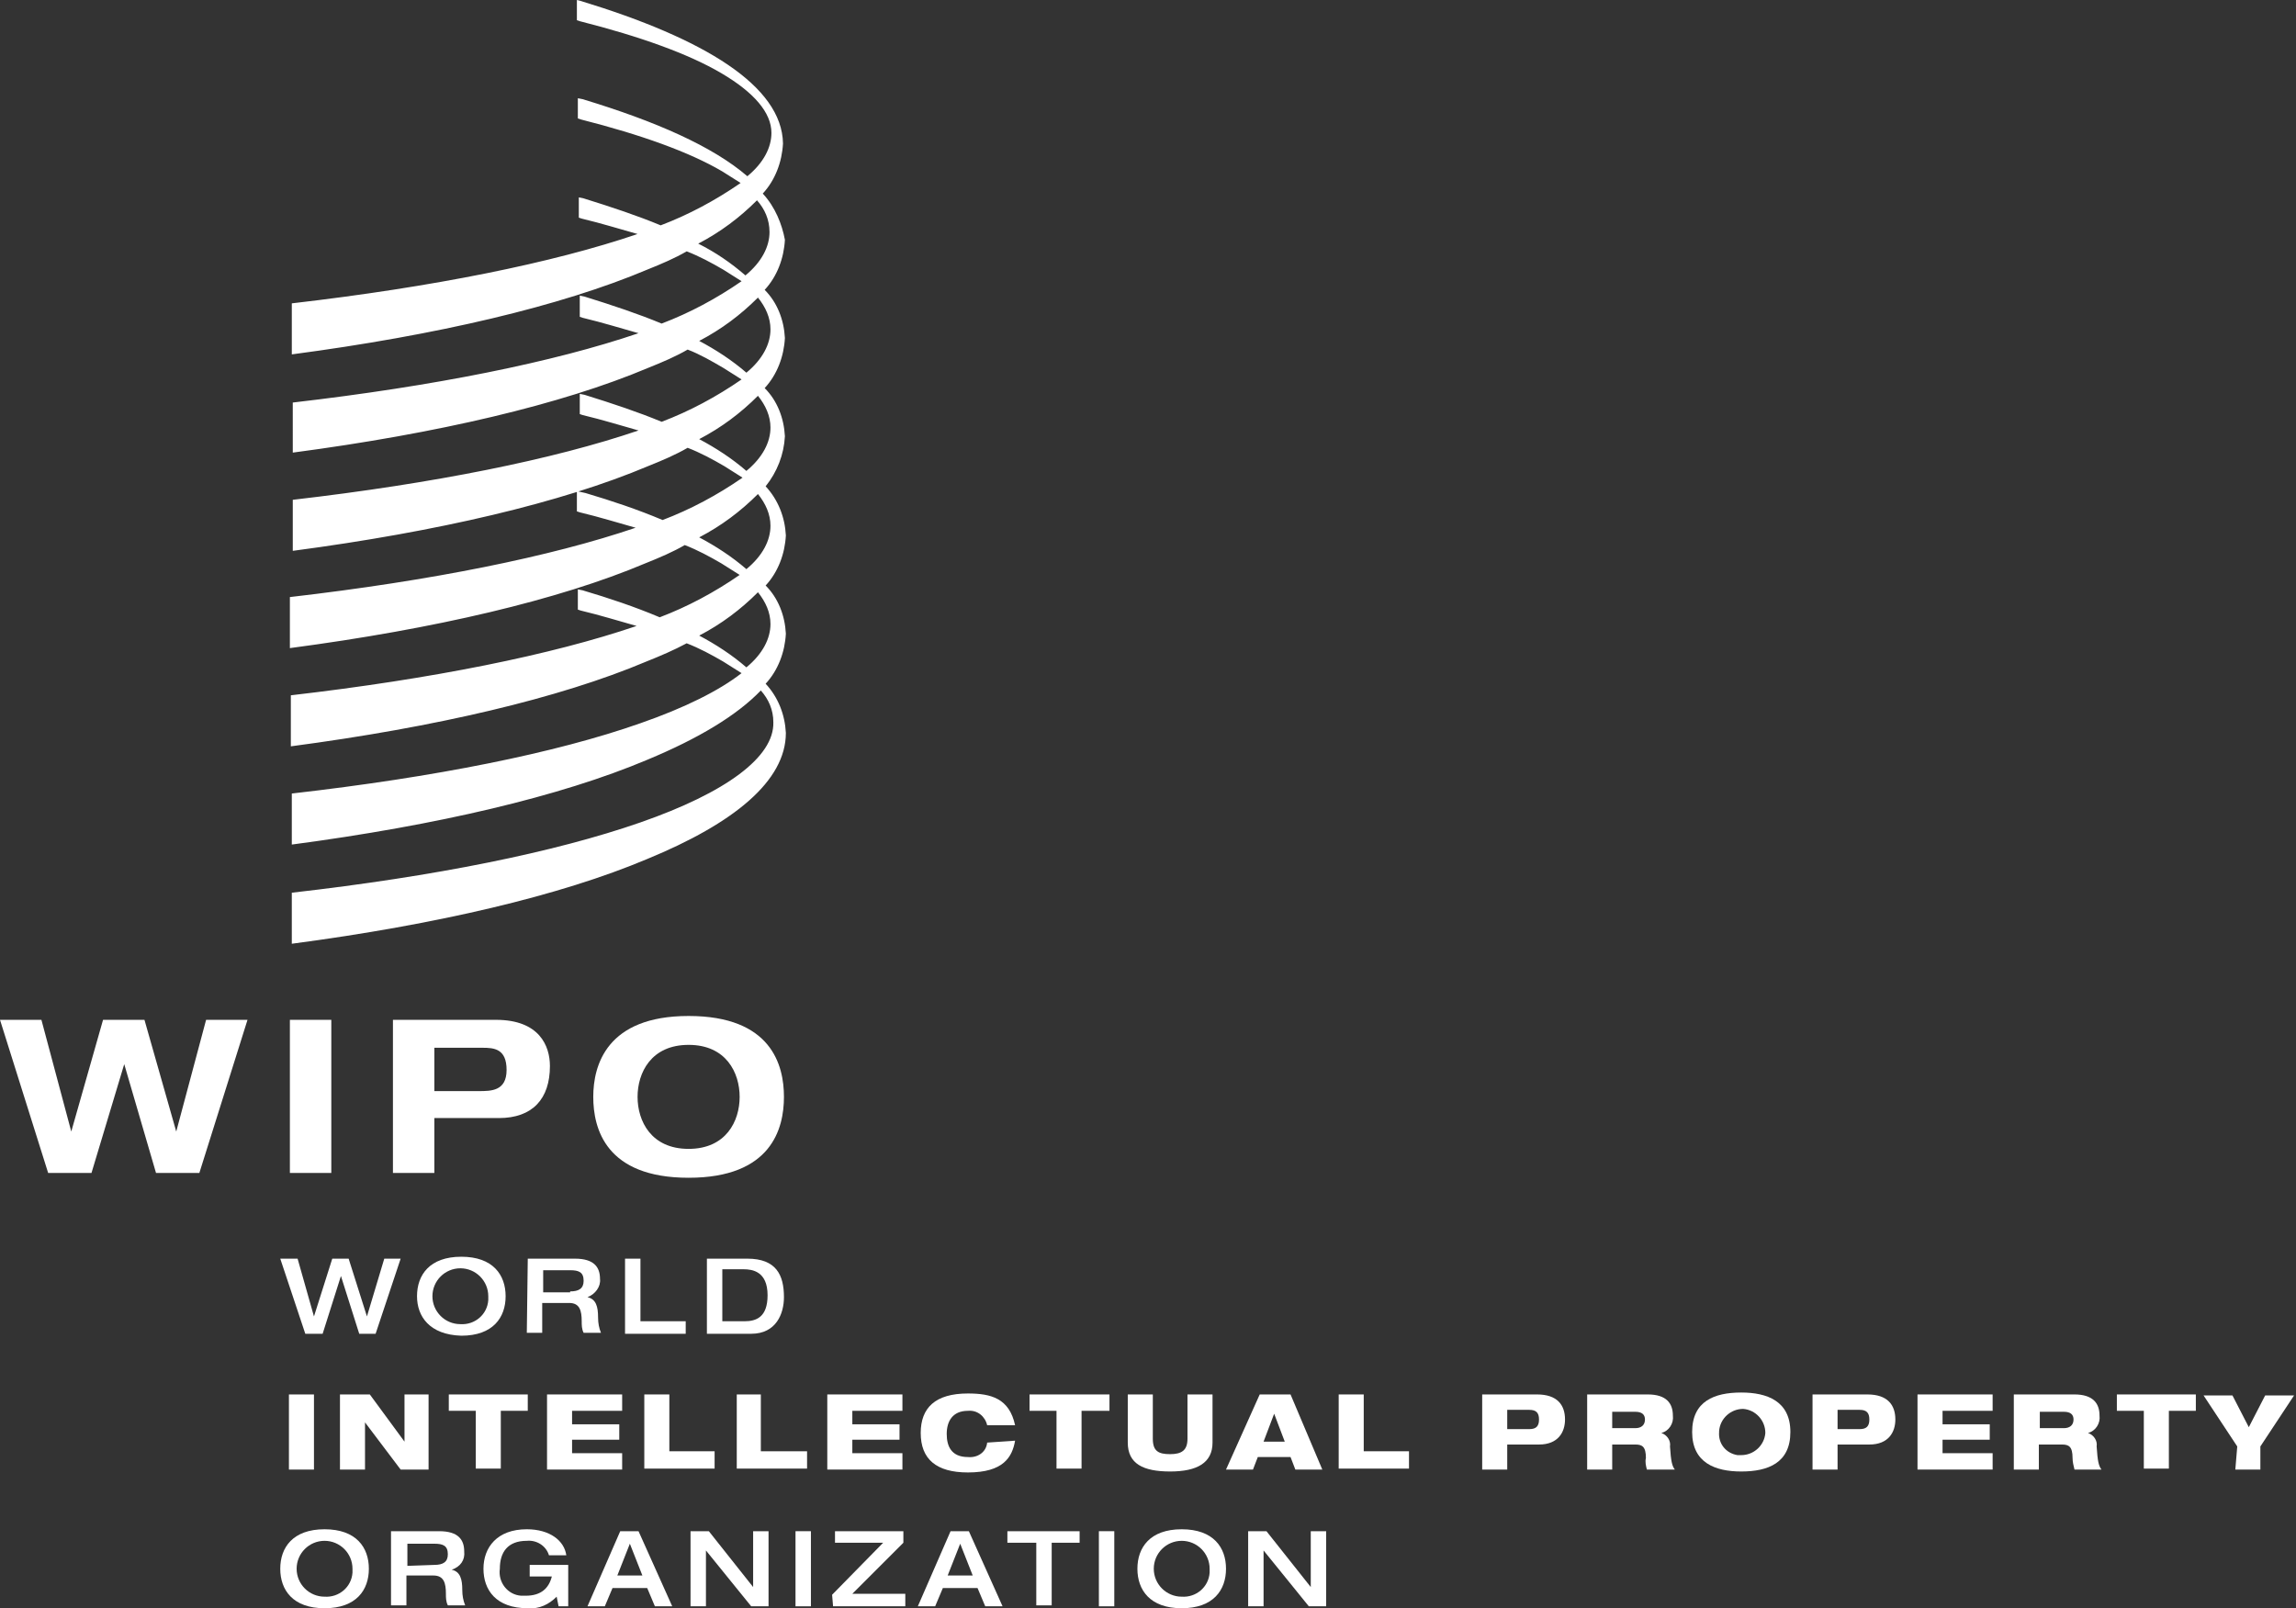 <?xml version="1.0" encoding="utf-8"?>
<!-- Generator: Adobe Illustrator 24.1.0, SVG Export Plug-In . SVG Version: 6.00 Build 0)  -->
<svg version="1.1" id="Calque_1" xmlns="http://www.w3.org/2000/svg" xmlns:xlink="http://www.w3.org/1999/xlink" x="0px" y="0px"
	 viewBox="0 0 238.4 167" style="enable-background:new 0 0 238.4 167;" xml:space="preserve">
<rect x="0" y="0" width="238.4" height="167" fill="#333333" stroke="none"/>
<style type="text/css">
	.st0{fill:#FFFFFF;}
</style>
<path class="st0" d="M0,105.9h4.3l3.1,11.6h0l3.3-11.6H15l3.3,11.6h0l3.1-11.6h4.3l-5,15.9h-4.5l-3.3-11.3h0l-3.4,11.3H5L0,105.9z"
	/>
<path class="st0" d="M30.1,105.9h4.3v15.9h-4.3V105.9z"/>
<path class="st0" d="M40.8,105.9h10.7c4.5,0,5.6,2.7,5.6,4.8c0,3.4-1.8,5.4-5.3,5.4h-6.7v5.7h-4.3V105.9z M45.1,113.3h4.6
	c1.3,0,2.9,0,2.9-2.2s-1.3-2.3-2.5-2.3h-5V113.3z"/>
<path class="st0" d="M71.5,105.5c8.6,0,9.9,5.1,9.9,8.4s-1.3,8.4-9.9,8.4s-9.9-5.1-9.9-8.4C61.6,110.6,63,105.5,71.5,105.5z
	 M71.5,119.3c3.9,0,5.3-2.9,5.3-5.4s-1.4-5.4-5.3-5.4c-3.9,0-5.3,2.9-5.3,5.4S67.6,119.3,71.5,119.3z"/>
<path class="st0" d="M79.2,20.1c1.3-1.4,2-3.3,2.1-5.2C81.2,8.9,73.1,4,60.3,0.1L59.9,0v2.1l0.3,0.1c6.3,1.6,11.3,3.4,14.7,5.4
	c3.4,2,5.2,4.1,5.2,6.2c0,1.5-0.8,3.1-2.5,4.5c-3.6-3.1-9.5-5.7-17.1-8l-0.5-0.1v2.1l0.3,0.1c6.3,1.6,11.3,3.4,14.7,5.4
	c0.6,0.4,1.3,0.8,1.9,1.2c-2.6,1.8-5.4,3.3-8.3,4.4c-2.4-1-5.1-1.9-8-2.8l-0.5-0.1v2.1l0.3,0.1c2.1,0.5,4,1.1,5.8,1.6
	c-8.8,3-21.2,5.5-35.9,7.2v5.3c15.1-2,27.9-5,36.9-8.8c1.5-0.6,2.9-1.2,4.1-1.9c1.3,0.5,2.6,1.2,3.8,1.9c0.6,0.4,1.3,0.8,1.9,1.2
	c-2.6,1.8-5.4,3.3-8.3,4.4c-2.4-1-5.1-1.9-8-2.8l-0.5-0.1v2.2l0.3,0.1c2.1,0.5,4,1.1,5.8,1.6c-8.8,3-21.2,5.5-35.9,7.2V47
	c15.1-2,27.9-5,36.9-8.8c1.5-0.6,2.9-1.2,4.1-1.9c1.3,0.5,2.5,1.2,3.7,1.9c0.6,0.4,1.3,0.8,1.9,1.2c-2.6,1.8-5.4,3.3-8.3,4.4
	c-2.4-1-5.1-1.9-8-2.8l-0.5-0.1V43l0.3,0.1c2.1,0.5,4,1.1,5.8,1.6c-8.8,3-21.2,5.5-35.9,7.2v5.3c15.1-2,27.9-5,36.9-8.8
	c1.5-0.6,2.9-1.2,4.1-1.9c1.3,0.5,2.6,1.2,3.8,1.9c0.6,0.4,1.3,0.8,1.9,1.2c-2.6,1.8-5.4,3.3-8.3,4.4c-2.6-1.1-5.3-2-8-2.8L59.9,51
	v2.1l0.3,0.1c2.1,0.5,4,1.1,5.8,1.6c-8.8,3-21.2,5.5-35.9,7.2v5.3c15.1-2,27.9-5,36.9-8.8c1.5-0.6,2.9-1.2,4.1-1.9
	c1.3,0.5,2.6,1.2,3.8,1.9c0.6,0.4,1.3,0.8,1.9,1.2c-2.6,1.8-5.4,3.3-8.3,4.4c-2.6-1.1-5.3-2-8-2.8l-0.5-0.1v2.1l0.3,0.1
	c2.1,0.5,4,1.1,5.8,1.6c-8.8,3-21.2,5.5-35.9,7.2v5.3c15.1-2,27.9-5,36.9-8.8c1.5-0.6,2.9-1.2,4.2-1.9c1.3,0.5,2.6,1.2,3.8,1.9
	c0.6,0.4,1.3,0.8,1.9,1.2c-2.3,1.8-5.9,3.6-10.5,5.2c-8.8,3.1-21.3,5.6-36.2,7.3v5.3c15.1-2,27.9-5,36.9-8.8
	c5.3-2.2,9.3-4.6,11.8-7.2c0.8,0.9,1.3,2,1.3,3.3c0.1,3.6-4.9,7.3-13.8,10.4c-8.9,3.1-21.3,5.6-36.2,7.3v5.3c15.1-2,27.9-5,36.9-8.8
	c9-3.7,14.4-8.1,14.4-13.1c-0.1-1.9-0.8-3.7-2.1-5.1c1.3-1.4,2-3.3,2.1-5.2c-0.1-1.9-0.8-3.7-2.1-5c1.3-1.4,2-3.3,2.1-5.2
	c-0.1-1.9-0.8-3.7-2.1-5.1c1.2-1.5,1.9-3.3,2-5.2c-0.1-1.9-0.8-3.7-2.1-5c1.3-1.4,2-3.3,2.1-5.2c-0.1-1.9-0.8-3.7-2.1-5
	c1.3-1.4,2-3.3,2.1-5.2C81.2,23.3,80.5,21.5,79.2,20.1z M72.5,25.3c2.3-1.2,4.3-2.7,6.1-4.5c0.8,0.9,1.3,2,1.3,3.3
	c0,1.5-0.8,3.1-2.5,4.5C75.9,27.3,74.3,26.2,72.5,25.3z M80,64.8c0,1.5-0.8,3.1-2.5,4.5c-1.5-1.3-3.2-2.4-4.9-3.3
	c2.3-1.2,4.3-2.7,6.1-4.5C79.5,62.5,80,63.6,80,64.8L80,64.8z M80,54.6c0,1.5-0.8,3.1-2.5,4.5c-1.5-1.3-3.2-2.4-4.9-3.3
	c2.3-1.2,4.3-2.7,6.1-4.5C79.5,52.3,80,53.4,80,54.6L80,54.6z M80,44.4c0,1.5-0.8,3.1-2.5,4.5c-1.5-1.3-3.2-2.4-4.9-3.3
	c2.3-1.2,4.3-2.7,6.1-4.5C79.5,42.1,80,43.2,80,44.4L80,44.4z M80,34.2c0,1.5-0.8,3.1-2.5,4.5c-1.5-1.3-3.2-2.4-4.9-3.3
	c2.3-1.2,4.3-2.7,6.1-4.5C79.5,31.9,80,33,80,34.2L80,34.2z"/>
<path class="st0" d="M29.1,130.7h1.8l1.7,6l0,0l1.9-6h1.7l1.9,6l0,0l1.8-6h1.7l-2.6,7.8h-1.7l-1.9-6l0,0l-1.9,6h-1.8L29.1,130.7z"/>
<path class="st0" d="M43.3,134.6c0-2.2,1.3-4.1,4.6-4.1c3.3,0,4.6,1.9,4.6,4.1s-1.3,4.1-4.6,4.1C44.6,138.6,43.3,136.7,43.3,134.6z
	 M50.7,134.6c0-1.6-1.3-2.9-2.9-2.9c-1.6,0-2.9,1.3-2.9,2.9c0,1.6,1.3,2.9,2.9,2.9c1.5,0.1,2.8-1,2.9-2.5
	C50.7,134.8,50.7,134.7,50.7,134.6z"/>
<path class="st0" d="M54.8,130.7h4.9c2,0,2.6,0.9,2.6,2.1c0.1,0.8-0.5,1.6-1.3,1.9l0,0c0.9,0.2,1.1,1,1.1,2.1c0,0.6,0.1,1.1,0.3,1.6
	h-1.8c-0.2-0.4-0.2-0.8-0.2-1.2c0-1.1-0.2-1.9-1.3-1.9h-2.8v3.1h-1.6L54.8,130.7z M59.2,134.1c0.9,0,1.4-0.3,1.4-1.1
	c0-0.9-0.5-1.1-1.4-1.1h-2.8v2.3H59.2z"/>
<path class="st0" d="M64.9,130.7h1.6v6.5h4.7v1.3h-6.3V130.7z"/>
<path class="st0" d="M73.4,130.7h4.2c3,0,3.8,1.7,3.8,4c0,1.7-0.8,3.8-3.4,3.8h-4.6V130.7z M75,137.2h2.3c1.2,0,2.4-0.4,2.4-2.7
	c0-2.5-1.6-2.7-2.5-2.7H75L75,137.2z"/>
<path class="st0" d="M30,144.8h2.6v7.8H30V144.8z"/>
<path class="st0" d="M35.4,144.8h3l3.6,4.9l0,0v-4.9h2.5v7.8h-2.9l-3.7-4.9l0,0v4.9h-2.6V144.8z"/>
<path class="st0" d="M46.5,144.8h8.3v1.7H52v6h-2.6v-6h-2.8V144.8z"/>
<path class="st0" d="M56.8,144.8h7.8v1.7h-5.2v1.4h4.9v1.6h-4.9v1.4h5.2v1.7h-7.8V144.8z"/>
<path class="st0" d="M66.9,144.8h2.6v5.9h4.7v1.8h-7.3L66.9,144.8z"/>
<path class="st0" d="M76.4,144.8H79v5.9h4.8v1.8h-7.3V144.8z"/>
<path class="st0" d="M85.9,144.8h7.8v1.7h-5.2v1.4h4.9v1.6h-4.9v1.4h5.2v1.7h-7.8V144.8z"/>
<path class="st0" d="M105.4,149.6c-0.3,1.7-1.2,3.3-4.9,3.3c-3.3,0-4.9-1.4-4.9-4.1c0-2.6,1.5-4.1,4.9-4.1c2.4,0,4.3,0.5,4.9,3.3
	h-2.9c-0.2-0.9-1-1.6-2-1.5c-1.6,0-2.2,1.1-2.2,2.4c0,1.3,0.5,2.4,2.2,2.4c1,0.1,1.9-0.5,2-1.5L105.4,149.6z"/>
<path class="st0" d="M106.9,144.8h8.3v1.7h-2.9v6h-2.6v-6h-2.8L106.9,144.8z"/>
<path class="st0" d="M117.1,144.8h2.6v4.6c0,1.3,0.6,1.6,1.8,1.6c1.2,0,1.8-0.4,1.8-1.6v-4.6h2.6v5c0,2.1-1.6,3-4.4,3
	s-4.4-0.8-4.4-3L117.1,144.8z"/>
<path class="st0" d="M130.8,144.8h3.2l3.3,7.8h-2.8l-0.5-1.3h-3.4l-0.5,1.3h-2.8L130.8,144.8z M132.3,146.8L132.3,146.8l-1.1,2.9
	h2.2L132.3,146.8z"/>
<path class="st0" d="M139,144.8h2.6v5.9h4.7v1.8h-7.3L139,144.8z"/>
<path class="st0" d="M153.9,144.8h5.7c2.1,0,2.9,1.1,2.9,2.6c0,1.3-0.7,2.6-2.7,2.6h-3.3v2.6h-2.6V144.8z M156.5,148.4h2.3
	c0.7,0,1-0.3,1-1s-0.3-1-1-1h-2.3V148.4z"/>
<path class="st0" d="M164.8,144.8h6.3c1.9,0,2.6,0.9,2.6,2.2c0.1,0.8-0.4,1.6-1.2,1.8l0,0c0.6,0.2,1,0.8,0.9,1.4
	c0.1,1.5,0.2,2,0.5,2.4H171c-0.1-0.4-0.2-0.8-0.1-1.2c0-1.2-0.4-1.4-1.1-1.4h-2.4v2.6h-2.6L164.8,144.8z M167.4,148.3h2.4
	c0.6,0,1-0.3,1-0.9c0-0.5-0.3-0.8-1-0.8h-2.4V148.3z"/>
<path class="st0" d="M180.8,144.6c2.7,0,5.1,0.9,5.1,4.1c0,3.2-2.3,4.1-5.1,4.1c-2.7,0-5.1-0.9-5.1-4.1
	C175.7,145.5,178,144.6,180.8,144.6z M180.8,151.1c1.3,0,2.4-1,2.5-2.3c0-1.3-1-2.4-2.3-2.5c-1.3,0-2.4,1-2.5,2.3c0,0,0,0,0,0.1
	c-0.1,1.2,0.7,2.2,1.9,2.4C180.5,151.1,180.6,151.1,180.8,151.1L180.8,151.1z"/>
<path class="st0" d="M188.2,144.8h5.7c2.1,0,2.9,1.1,2.9,2.6c0,1.3-0.7,2.6-2.7,2.6h-3.3v2.6h-2.6V144.8z M190.8,148.4h2.3
	c0.7,0,1-0.3,1-1s-0.3-1-1-1h-2.3V148.4z"/>
<path class="st0" d="M199.1,144.8h7.8v1.7h-5.2v1.4h4.9v1.6h-4.9v1.4h5.2v1.7h-7.8V144.8z"/>
<path class="st0" d="M209.2,144.8h6.2c1.9,0,2.6,0.9,2.6,2.2c0.1,0.8-0.4,1.6-1.2,1.8l0,0c0.6,0.2,1,0.8,0.9,1.4
	c0.1,1.5,0.2,2,0.5,2.4h-2.8c-0.1-0.4-0.2-0.8-0.2-1.2c0-1.2-0.4-1.4-1.1-1.4h-2.4v2.6h-2.6V144.8z M211.8,148.3h2.5
	c0.6,0,1-0.3,1-0.9c0-0.5-0.3-0.8-1-0.8h-2.5V148.3z"/>
<path class="st0" d="M219.7,144.8h8.3v1.7h-2.8v6h-2.6v-6h-2.8V144.8z"/>
<path class="st0" d="M232.3,150.2l-3.5-5.3h3l1.7,3.3l1.7-3.3h3l-3.5,5.3v2.4h-2.6L232.3,150.2z"/>
<path class="st0" d="M29.1,162.9c0-2.2,1.3-4.1,4.6-4.1c3.3,0,4.6,1.9,4.6,4.1S37,167,33.7,167S29.1,165.1,29.1,162.9z M36.6,162.9
	c0-1.6-1.3-2.9-2.9-2.9c-1.6,0-2.9,1.3-2.9,2.9c0,1.6,1.3,2.9,2.9,2.9c1.5,0.1,2.8-1,2.9-2.5C36.6,163.2,36.6,163,36.6,162.9z"/>
<path class="st0" d="M40.7,159h4.9c2,0,2.6,0.9,2.6,2.1c0.1,0.9-0.4,1.6-1.3,1.9l0,0c0.9,0.2,1.1,1,1.1,2.1c0,0.6,0.1,1.1,0.3,1.6
	h-1.8c-0.2-0.4-0.2-0.8-0.2-1.2c0-1.1-0.2-1.9-1.3-1.9h-2.8v3.1h-1.6V159z M45.1,162.5c0.9,0,1.4-0.3,1.4-1.1c0-0.9-0.5-1.1-1.4-1.1
	h-2.8v2.3L45.1,162.5z"/>
<path class="st0" d="M59,166.8h-1l-0.2-1c-0.8,0.8-1.8,1.3-3,1.2c-3.3,0-4.6-1.9-4.6-4.1c0-2.2,1.4-4.1,4.5-4.1
	c2.4,0,3.9,1.2,4.1,2.7h-1.8c-0.3-1-1.3-1.6-2.3-1.5c-2,0-2.8,1.2-2.8,2.9c-0.2,1.4,0.8,2.7,2.2,2.8c0.2,0,0.3,0,0.5,0
	c1.6,0,2.4-0.8,2.7-2h-2.3v-1.2H59L59,166.8z"/>
<path class="st0" d="M64.4,159h1.9l3.5,7.8H68l-0.8-1.9h-3.6l-0.8,1.9h-1.8L64.4,159z M66.7,163.6l-1.3-3.3l-1.3,3.3H66.7z"/>
<path class="st0" d="M71.7,159h1.9l4.6,5.8l0,0V159h1.6v7.8h-1.8l-4.7-5.8l0,0v5.8h-1.6V159z"/>
<path class="st0" d="M82.6,159h1.6v7.8h-1.6V159z"/>
<path class="st0" d="M86.4,165.6l5.3-5.4h-5V159h7.1v1.2l-5.3,5.3H94v1.3h-7.5L86.4,165.6z"/>
<path class="st0" d="M98.7,159h1.9l3.5,7.8h-1.8l-0.8-1.9h-3.6l-0.8,1.9h-1.8L98.7,159z M101,163.6l-1.3-3.3l-1.3,3.3H101z"/>
<path class="st0" d="M107.5,160.2h-2.9V159h7.5v1.2h-2.9v6.5h-1.6V160.2z"/>
<path class="st0" d="M114.1,159h1.6v7.8h-1.6V159z"/>
<path class="st0" d="M118.1,162.9c0-2.2,1.3-4.1,4.6-4.1s4.6,1.9,4.6,4.1s-1.3,4.1-4.6,4.1S118.1,165.1,118.1,162.9z M125.6,162.9
	c0-1.6-1.3-2.9-2.9-2.9c-1.6,0-2.9,1.3-2.9,2.9c0,1.6,1.3,2.9,2.9,2.9c1.5,0.1,2.8-1,2.9-2.5C125.6,163.2,125.6,163,125.6,162.9
	L125.6,162.9z"/>
<path class="st0" d="M129.6,159h1.9l4.6,5.8l0,0V159h1.6v7.8h-1.8l-4.7-5.8l0,0v5.8h-1.6V159z"/>
</svg>
